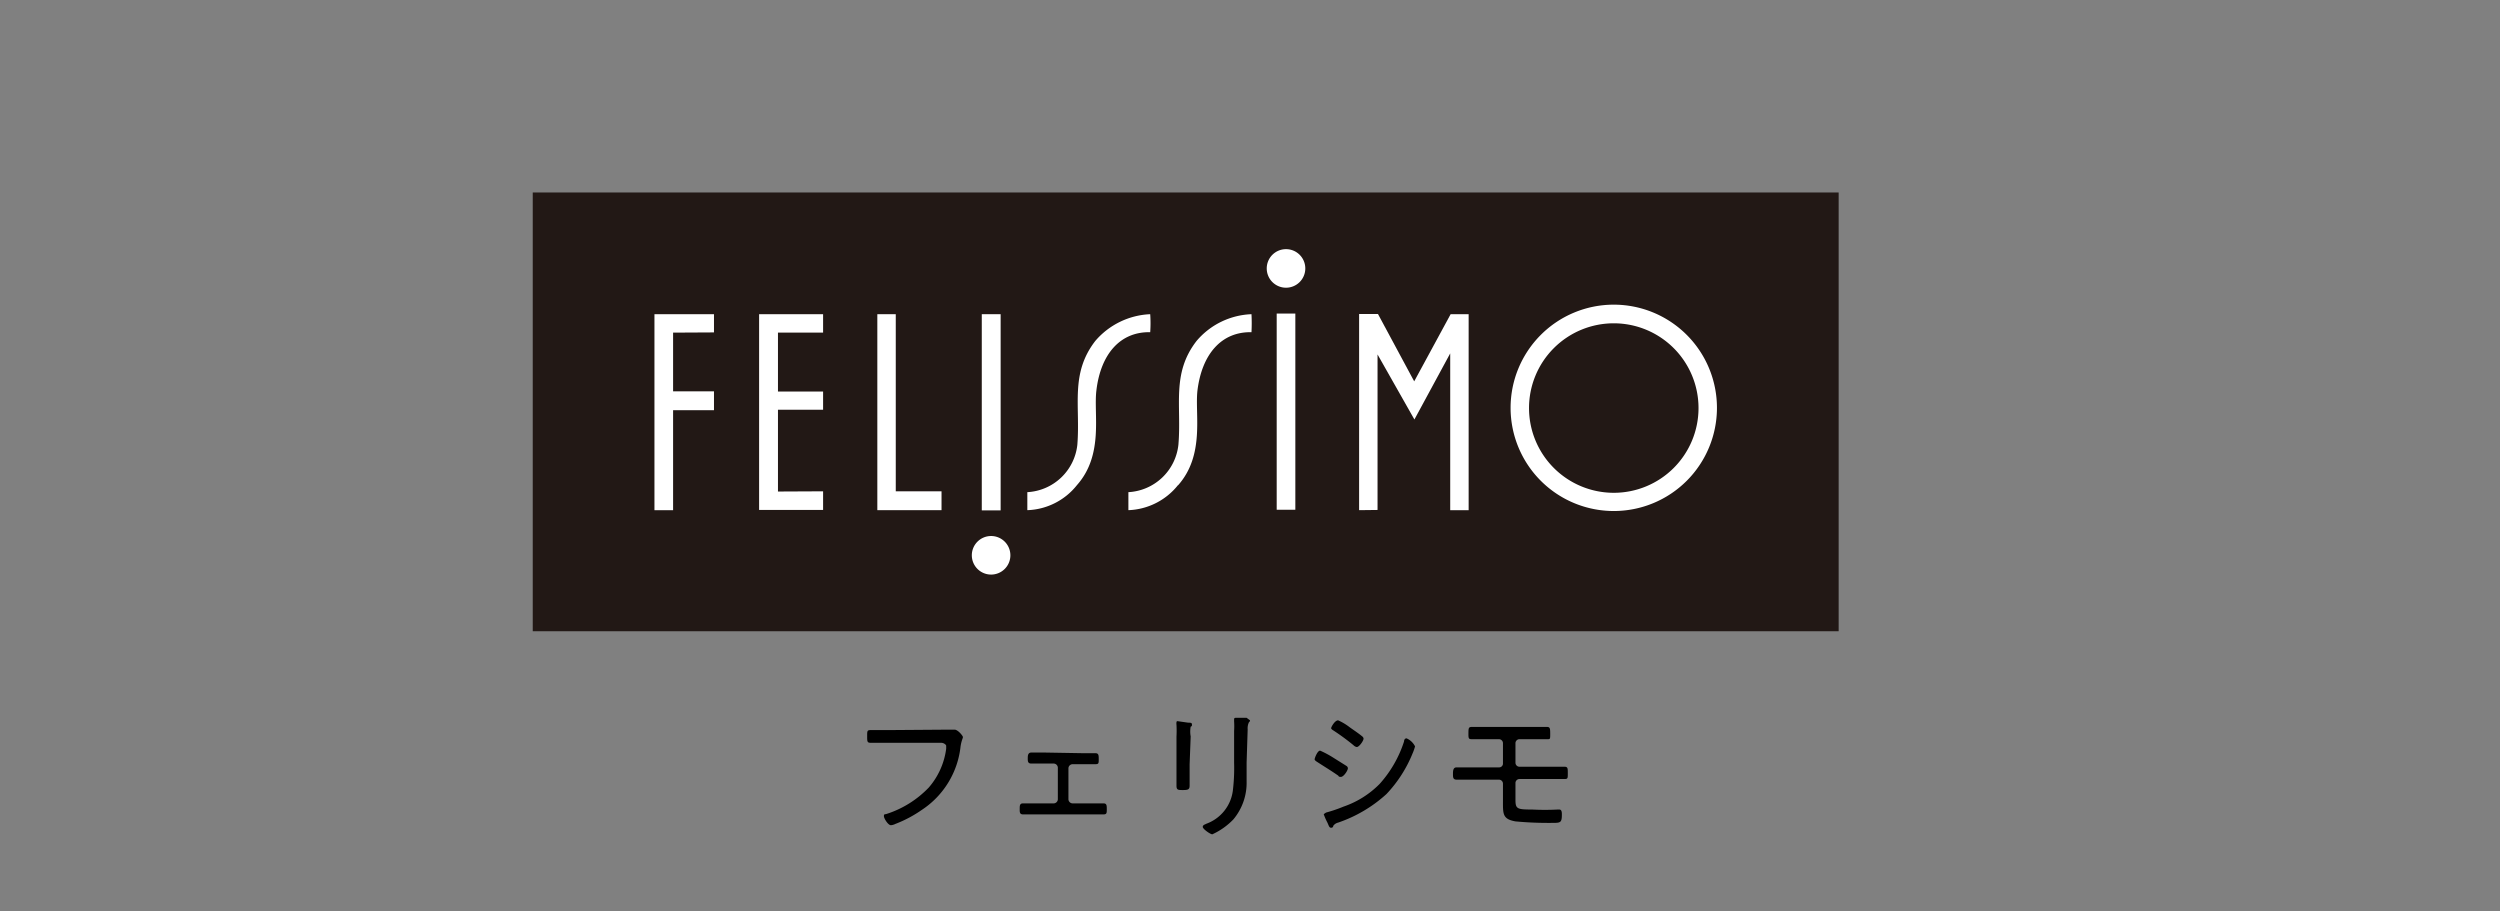 <svg xmlns="http://www.w3.org/2000/svg" viewBox="0 0 118 43"><rect x="0" y="0" width="118" height="43" fill="#808080" stroke="none"/><path d="M44.67,34.44h.39c.15,0,.39.29.39.35s-.06.13-.11.43a4.11,4.11,0,0,1-1.82,3,5.85,5.85,0,0,1-1.26.67.56.56,0,0,1-.21.06c-.13,0-.33-.32-.33-.43s.06-.08.12-.1a4.79,4.79,0,0,0,2-1.25,3.48,3.48,0,0,0,.82-1.83s0-.1,0-.14-.1-.14-.24-.14H41.1c-.17,0-.17-.06-.17-.31s0-.29.17-.29l.84,0Z"/><path d="M51.06,35.55l.63,0c.16,0,.17.08.17.28s0,.24-.17.24H50.63a.2.2,0,0,0-.2.19v1.46a.2.2,0,0,0,.2.2h1.46c.15,0,.15.11.15.28s0,.24-.16.24H48.29c-.17,0-.16-.12-.16-.26s0-.26.15-.26h1.46a.2.2,0,0,0,.19-.2V36.23a.2.2,0,0,0-.19-.19H48.68c-.16,0-.17-.1-.17-.23s0-.29.17-.29l.63,0Z"/><path d="M56.15,36.08c0,.34,0,.67,0,1,0,.18-.07.21-.31.21s-.31,0-.31-.21c0-.33,0-.67,0-1V34.77a5.33,5.33,0,0,0,0-.56.37.37,0,0,1,0-.11.05.05,0,0,1,.06-.06l.49.07c.1,0,.18,0,.18.08s0,.08-.06.11a1.28,1.28,0,0,0,0,.46ZM58.84,36c0,.3,0,.59,0,.88a2.69,2.69,0,0,1-.62,1.79,3.22,3.22,0,0,1-1,.71c-.09,0-.45-.25-.45-.35s.13-.12.17-.15a1.92,1.92,0,0,0,1.25-1.56A8.88,8.88,0,0,0,58.25,36V34.5a3.39,3.39,0,0,0,0-.45s0-.08,0-.1,0-.07.08-.07l.51,0S59,34,59,34s0,.06-.05.09a.67.67,0,0,0-.06.34Z"/><path d="M62.31,35.43a4.7,4.7,0,0,1,.65.35l.59.37a.14.14,0,0,1,.07.11c0,.11-.2.41-.33.41s-.1-.05-.14-.07c-.36-.25-.68-.44-1-.65,0,0-.1-.06-.1-.11S62.18,35.43,62.31,35.43Zm4.48-.2a2.36,2.36,0,0,1-.12.34,6.13,6.13,0,0,1-1.23,1.91,6.49,6.49,0,0,1-2.29,1.35.38.38,0,0,0-.22.15s0,.09-.1.09-.11-.11-.19-.27a2.76,2.76,0,0,1-.16-.37s.09-.07.12-.08a6.62,6.62,0,0,0,.82-.28A4.39,4.39,0,0,0,65.12,37a5.52,5.52,0,0,0,1.15-2s0-.15.12-.15A.8.8,0,0,1,66.79,35.23ZM63.16,34a2.6,2.6,0,0,1,.55.33c.21.15.41.28.59.43a.15.15,0,0,1,.06.1c0,.11-.21.4-.32.4a.29.29,0,0,1-.16-.09,10.82,10.82,0,0,0-.94-.69s-.11-.06-.11-.11S63,34,63.16,34Z"/><path d="M72.16,34.31H73c.16,0,.17.06.17.33s0,.25-.18.25H71.73a.19.19,0,0,0-.2.2V36a.19.19,0,0,0,.2.19h2.11c.16,0,.16.07.16.31s0,.27-.16.27H71.72a.19.19,0,0,0-.19.18v.79c0,.44.07.47.79.47a11.73,11.73,0,0,0,1.2,0h.08c.12,0,.12.15.12.24,0,.38-.07.39-.43.39a16.7,16.7,0,0,1-1.76-.07c-.62-.11-.59-.36-.59-1V37a.19.19,0,0,0-.19-.2h-2c-.17,0-.17-.12-.17-.26s0-.32.17-.32h2a.18.18,0,0,0,.19-.19v-.94a.19.19,0,0,0-.19-.2H69.51c-.16,0-.2,0-.2-.21,0-.34,0-.37.2-.37h2.65Z"/><rect x="25.2" y="9.14" width="61.53" height="20.6" style="fill:#221815"/><rect x="25.2" y="9.14" width="61.53" height="20.6" style="fill:none;stroke:#221815;stroke-width:0.109px"/><polygon points="30.89 14.83 30.89 24.08 31.77 24.08 31.77 19.36 33.7 19.36 33.7 18.47 31.77 18.47 31.77 15.7 33.7 15.69 33.7 14.83 30.89 14.83" style="fill:#fff"/><polygon points="35.83 14.83 35.83 24.07 38.85 24.07 38.85 23.19 36.72 23.2 36.72 19.34 38.85 19.34 38.85 18.48 36.72 18.48 36.72 15.7 38.85 15.7 38.85 14.83 35.83 14.83" style="fill:#fff"/><polygon points="41.41 14.83 41.41 24.08 44.44 24.08 44.44 23.19 42.28 23.19 42.28 14.83 41.41 14.83" style="fill:#fff"/><rect x="46.34" y="14.83" width="0.89" height="9.26" style="fill:#fff"/><path d="M46.79,27.12a.91.91,0,1,0-.92-.91.91.91,0,0,0,.92.91" style="fill:#fff"/><rect x="60.26" y="14.8" width="0.88" height="9.26" style="fill:#fff"/><path d="M60.7,11.76a.91.91,0,1,0,.91.91.91.91,0,0,0-.91-.91" style="fill:#fff"/><path d="M50.83,22.9c1.28-1.44.78-3.35.92-4.47.2-1.71,1.12-2.78,2.54-2.75a6,6,0,0,0,0-.85,3.61,3.61,0,0,0-2.59,1.26c-1.2,1.55-.7,3.05-.85,4.91a2.51,2.51,0,0,1-2.36,2.23s0,.85,0,.85a3.12,3.12,0,0,0,2.34-1.18" style="fill:#fff"/><path d="M55.61,22.9c1.27-1.44.78-3.35.91-4.47.21-1.71,1.13-2.78,2.55-2.75a8,8,0,0,0,0-.85,3.57,3.57,0,0,0-2.59,1.26c-1.2,1.55-.7,3.05-.86,4.91a2.51,2.51,0,0,1-2.36,2.23s0,.85,0,.85a3.14,3.14,0,0,0,2.34-1.18" style="fill:#fff"/><polygon points="64.15 24.08 64.15 14.82 65.04 14.82 66.75 18 68.47 14.83 69.32 14.83 69.32 24.08 68.45 24.08 68.45 16.68 66.76 19.8 65.02 16.73 65.02 24.07 64.15 24.08" style="fill:#fff"/><path d="M76.17,23.26a4,4,0,1,0-4-4,4,4,0,0,0,4,4m-4.87-4a4.87,4.87,0,1,1,4.87,4.86,4.87,4.87,0,0,1-4.87-4.86" style="fill:#fff"/><rect width="118" height="43" style="fill:none"/></svg>